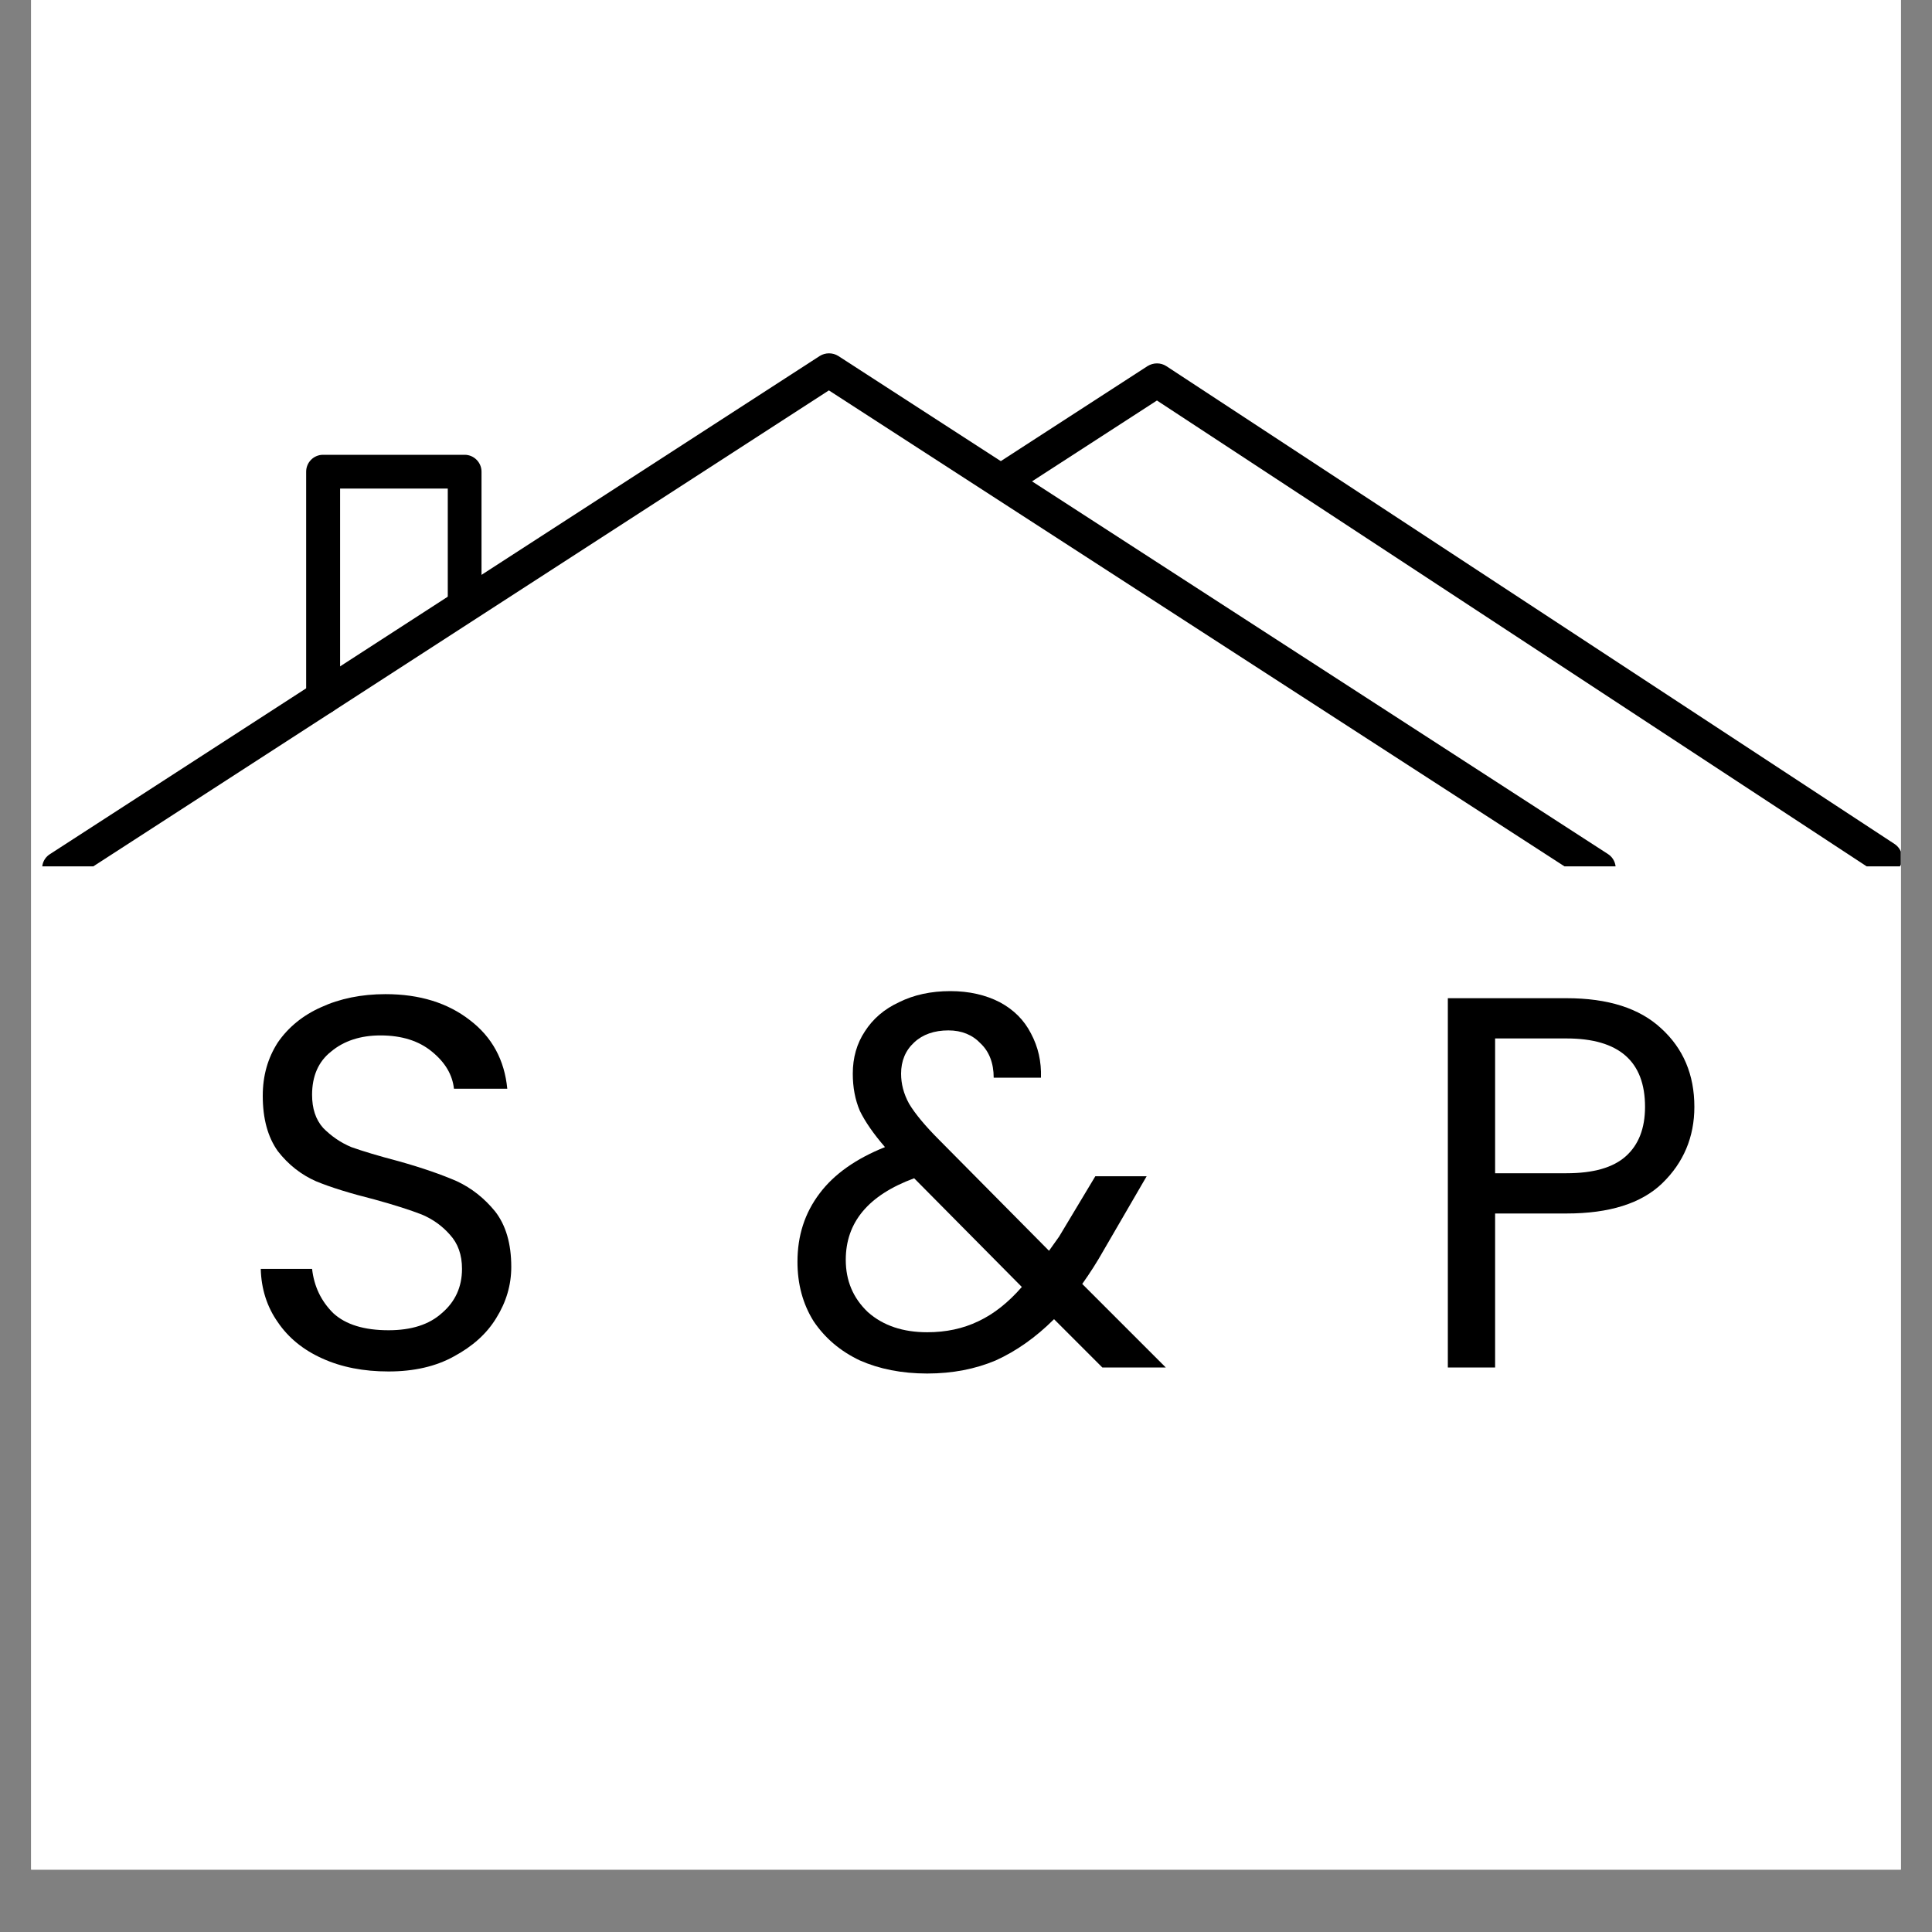 <svg xmlns="http://www.w3.org/2000/svg" xmlns:xlink="http://www.w3.org/1999/xlink" width="40" zoomAndPan="magnify" viewBox="0 0 30 30" height="40" preserveAspectRatio="xMidYMid meet" version="1.0"><rect x="0" y="0" width="30" height="30" fill="#808080" stroke="none"/><defs><g/><clipPath id="ae79e233c8"><path d="M 0.484 0 L 29.516 0 L 29.516 29.031 L 0.484 29.031 Z M 0.484 0 " clip-rule="nonzero"/></clipPath><clipPath id="d337d01239"><path d="M 0.617 5.469 L 26 5.469 L 26 13.453 L 0.617 13.453 Z M 0.617 5.469 " clip-rule="nonzero"/></clipPath><clipPath id="5247ed117b"><path d="M 15 5.469 L 29.516 5.469 L 29.516 13.453 L 15 13.453 Z M 15 5.469 " clip-rule="nonzero"/></clipPath></defs><g clip-path="url(#ae79e233c8)"><path fill="#ffffff" d="M 0.484 0 L 29.516 0 L 29.516 29.031 L 0.484 29.031 Z M 0.484 0 " fill-opacity="1" fill-rule="nonzero"/><path fill="#ffffff" d="M 0.484 0 L 29.516 0 L 29.516 29.031 L 0.484 29.031 Z M 0.484 0 " fill-opacity="1" fill-rule="nonzero"/></g><g clip-path="url(#d337d01239)"><path fill="#000000" d="M 1.062 13.703 L 12.871 6.062 C 12.871 6.062 24.68 13.703 24.68 13.703 C 24.805 13.781 24.965 13.746 25.047 13.625 C 25.125 13.504 25.09 13.34 24.969 13.262 C 24.969 13.262 13.016 5.527 13.016 5.527 C 12.93 5.473 12.816 5.473 12.73 5.527 C 12.73 5.527 0.777 13.262 0.777 13.262 C 0.652 13.34 0.617 13.504 0.699 13.625 C 0.777 13.746 0.941 13.781 1.062 13.703 Z M 1.062 13.703 " fill-opacity="1" fill-rule="evenodd"/></g><g clip-path="url(#5247ed117b)"><path fill="#000000" d="M 15.793 7.625 L 17.965 6.219 C 17.965 6.219 29.129 13.547 29.129 13.547 C 29.25 13.625 29.414 13.59 29.492 13.469 C 29.574 13.348 29.539 13.184 29.418 13.105 C 29.418 13.105 18.109 5.684 18.109 5.684 C 18.023 5.629 17.91 5.629 17.82 5.684 C 17.82 5.684 16.859 6.305 15.504 7.184 C 15.383 7.262 15.348 7.426 15.426 7.547 C 15.504 7.672 15.668 7.707 15.793 7.625 Z M 15.793 7.625 " fill-opacity="1" fill-rule="evenodd"/></g><path fill="#000000" d="M 7.477 9.316 L 7.477 7.324 C 7.477 7.18 7.359 7.062 7.215 7.062 L 5.016 7.062 C 4.871 7.062 4.754 7.18 4.754 7.324 L 4.754 10.832 C 4.754 10.977 4.871 11.094 5.016 11.094 C 5.16 11.094 5.281 10.977 5.281 10.832 L 5.281 7.586 C 5.281 7.586 6.953 7.586 6.953 7.586 L 6.953 9.316 C 6.953 9.461 7.07 9.578 7.215 9.578 C 7.359 9.578 7.477 9.461 7.477 9.316 Z M 7.477 9.316 " fill-opacity="1" fill-rule="evenodd"/><g fill="#000000" fill-opacity="1"><g transform="translate(3.58, 21.234)"><g><path d="M 2.453 0.062 C 2.066 0.062 1.723 -0.004 1.422 -0.141 C 1.129 -0.273 0.898 -0.461 0.734 -0.703 C 0.566 -0.941 0.477 -1.219 0.469 -1.531 L 1.266 -1.531 C 1.297 -1.258 1.406 -1.031 1.594 -0.844 C 1.789 -0.664 2.078 -0.578 2.453 -0.578 C 2.805 -0.578 3.082 -0.664 3.281 -0.844 C 3.488 -1.02 3.594 -1.25 3.594 -1.531 C 3.594 -1.75 3.531 -1.926 3.406 -2.062 C 3.289 -2.195 3.145 -2.301 2.969 -2.375 C 2.789 -2.445 2.547 -2.523 2.234 -2.609 C 1.859 -2.703 1.555 -2.797 1.328 -2.891 C 1.098 -2.992 0.898 -3.148 0.734 -3.359 C 0.578 -3.578 0.5 -3.863 0.5 -4.219 C 0.5 -4.531 0.578 -4.805 0.734 -5.047 C 0.898 -5.285 1.125 -5.469 1.406 -5.594 C 1.695 -5.727 2.031 -5.797 2.406 -5.797 C 2.938 -5.797 3.375 -5.66 3.719 -5.391 C 4.062 -5.129 4.254 -4.773 4.297 -4.328 L 3.469 -4.328 C 3.445 -4.547 3.332 -4.738 3.125 -4.906 C 2.926 -5.07 2.66 -5.156 2.328 -5.156 C 2.016 -5.156 1.758 -5.07 1.562 -4.906 C 1.363 -4.75 1.266 -4.523 1.266 -4.234 C 1.266 -4.023 1.32 -3.852 1.438 -3.719 C 1.562 -3.594 1.707 -3.492 1.875 -3.422 C 2.051 -3.359 2.297 -3.285 2.609 -3.203 C 2.984 -3.098 3.285 -2.992 3.516 -2.891 C 3.742 -2.785 3.941 -2.629 4.109 -2.422 C 4.273 -2.211 4.359 -1.926 4.359 -1.562 C 4.359 -1.281 4.281 -1.016 4.125 -0.766 C 3.977 -0.523 3.758 -0.328 3.469 -0.172 C 3.188 -0.016 2.848 0.062 2.453 0.062 Z M 2.453 0.062 "/></g></g></g><g fill="#000000" fill-opacity="1"><g transform="translate(12.086, 21.234)"><g><path d="M 5.031 0 L 4.281 -0.75 C 4 -0.469 3.695 -0.254 3.375 -0.109 C 3.062 0.023 2.707 0.094 2.312 0.094 C 1.914 0.094 1.566 0.023 1.266 -0.109 C 0.961 -0.254 0.723 -0.457 0.547 -0.719 C 0.379 -0.988 0.297 -1.297 0.297 -1.641 C 0.297 -2.047 0.41 -2.398 0.641 -2.703 C 0.867 -3.004 1.207 -3.242 1.656 -3.422 C 1.477 -3.629 1.348 -3.816 1.266 -3.984 C 1.191 -4.16 1.156 -4.352 1.156 -4.562 C 1.156 -4.812 1.219 -5.031 1.344 -5.219 C 1.469 -5.414 1.645 -5.566 1.875 -5.672 C 2.102 -5.785 2.367 -5.844 2.672 -5.844 C 2.961 -5.844 3.219 -5.785 3.438 -5.672 C 3.656 -5.555 3.816 -5.395 3.922 -5.188 C 4.035 -4.977 4.086 -4.75 4.078 -4.5 L 3.344 -4.5 C 3.344 -4.727 3.273 -4.906 3.141 -5.031 C 3.016 -5.164 2.848 -5.234 2.641 -5.234 C 2.422 -5.234 2.242 -5.172 2.109 -5.047 C 1.973 -4.922 1.906 -4.758 1.906 -4.562 C 1.906 -4.406 1.945 -4.25 2.031 -4.094 C 2.125 -3.938 2.281 -3.75 2.5 -3.531 L 4.203 -1.812 L 4.359 -2.031 L 4.922 -2.969 L 5.719 -2.969 L 5.047 -1.812 C 4.953 -1.645 4.844 -1.473 4.719 -1.297 L 6.016 0 Z M 2.312 -0.547 C 2.602 -0.547 2.867 -0.602 3.109 -0.719 C 3.348 -0.832 3.57 -1.008 3.781 -1.25 L 2.109 -2.938 C 1.398 -2.676 1.047 -2.254 1.047 -1.672 C 1.047 -1.348 1.16 -1.078 1.391 -0.859 C 1.629 -0.648 1.938 -0.547 2.312 -0.547 Z M 2.312 -0.547 "/></g></g></g><g fill="#000000" fill-opacity="1"><g transform="translate(21.841, 21.234)"><g><path d="M 4.469 -4.047 C 4.469 -3.578 4.301 -3.18 3.969 -2.859 C 3.645 -2.547 3.148 -2.391 2.484 -2.391 L 1.375 -2.391 L 1.375 0 L 0.641 0 L 0.641 -5.734 L 2.484 -5.734 C 3.129 -5.734 3.617 -5.578 3.953 -5.266 C 4.297 -4.953 4.469 -4.547 4.469 -4.047 Z M 2.484 -3.016 C 2.898 -3.016 3.207 -3.102 3.406 -3.281 C 3.602 -3.457 3.703 -3.711 3.703 -4.047 C 3.703 -4.754 3.297 -5.109 2.484 -5.109 L 1.375 -5.109 L 1.375 -3.016 Z M 2.484 -3.016 "/></g></g></g></svg>